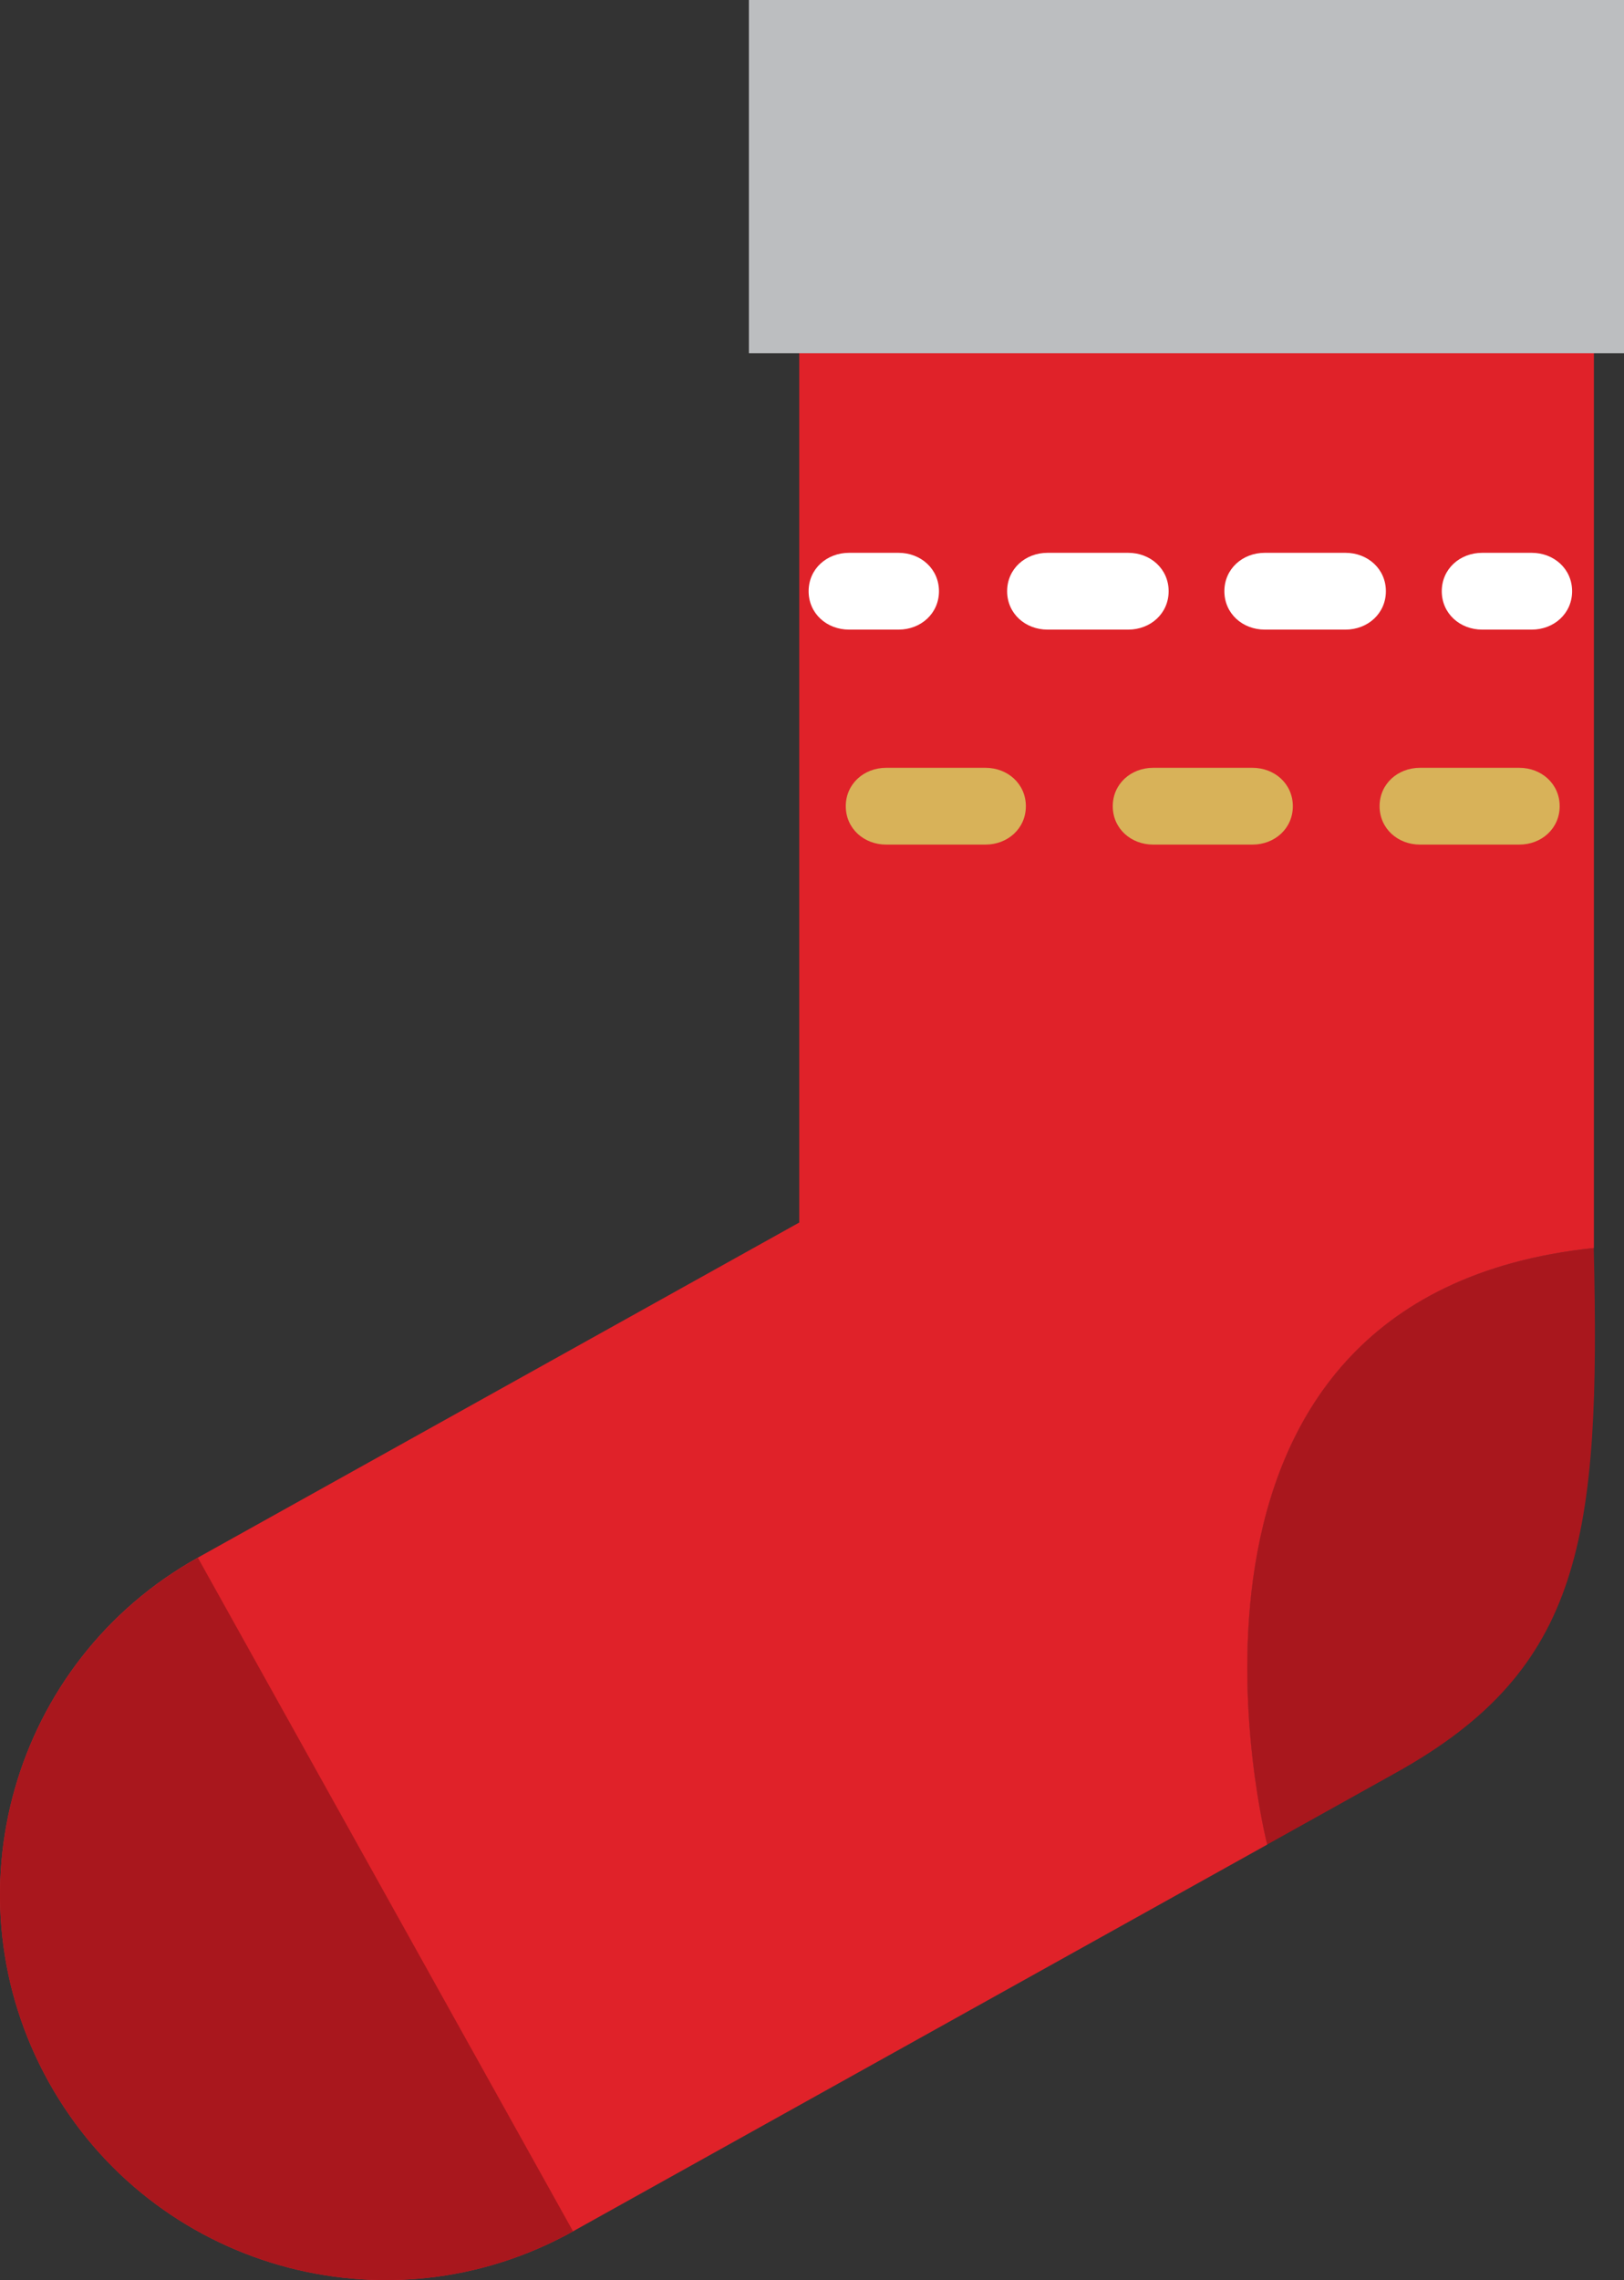 <?xml version="1.0" encoding="UTF-8"?><svg id="Layer_1" xmlns="http://www.w3.org/2000/svg" viewBox="0 0 105.78 148.48"><rect x="0" y="0" width="105.78" height="148.48" fill="#333333" stroke="none"/><defs><style>.cls-1{fill:#d8b259;}.cls-2{fill:#bcbec0;}.cls-3{fill:#fff;}.cls-4{fill:#e02229;}.cls-5{fill:#a9171d;}</style></defs><path class="cls-5" d="M103.81,81.27c-30.46,3.17-21.28,38.85-21.28,38.85l8.43-4.7c12.11-6.75,13.3-15.22,12.85-34.15Z"/><path class="cls-4" d="M52.06,3.16v76.45l-39.17,21.82C.78,108.18-3.57,123.47,3.18,135.59c6.75,12.11,22.04,16.46,34.15,9.71l45.21-25.18s-9.18-35.67,21.28-38.85V3.16h-51.75Z"/><rect class="cls-2" x="48.78" width="57" height="23"/><path class="cls-3" d="M99.77,41h-3.23c-1.45,0-2.63-1.05-2.63-2.5s1.18-2.5,2.63-2.5h3.23c1.45,0,2.63,1.05,2.63,2.5s-1.18,2.5-2.63,2.5Z"/><path class="cls-3" d="M87.64,41h-5.26c-1.45,0-2.63-1.05-2.63-2.5s1.18-2.5,2.63-2.5h5.26c1.45,0,2.63,1.05,2.63,2.5s-1.18,2.5-2.63,2.5ZM73.49,41h-5.26c-1.45,0-2.63-1.05-2.63-2.5s1.18-2.5,2.63-2.5h5.26c1.45,0,2.63,1.05,2.63,2.5s-1.18,2.5-2.63,2.5Z"/><path class="cls-3" d="M58.53,41h-3.23c-1.45,0-2.63-1.05-2.63-2.5s1.18-2.5,2.63-2.5h3.23c1.45,0,2.63,1.05,2.63,2.5s-1.18,2.5-2.63,2.5Z"/><path class="cls-1" d="M98.96,55h-6.47c-1.45,0-2.63-1.05-2.63-2.5s1.18-2.5,2.63-2.5h6.47c1.45,0,2.63,1.05,2.63,2.5s-1.18,2.5-2.63,2.5ZM81.58,55h-6.47c-1.45,0-2.63-1.05-2.63-2.5s1.18-2.5,2.63-2.5h6.47c1.45,0,2.63,1.05,2.63,2.5s-1.18,2.5-2.63,2.5ZM64.19,55h-6.47c-1.45,0-2.63-1.05-2.63-2.5s1.18-2.5,2.63-2.5h6.47c1.45,0,2.63,1.05,2.63,2.5s-1.18,2.5-2.63,2.5Z"/><path class="cls-5" d="M37.33,145.3c-12.11,6.75-27.4,2.4-34.15-9.71h0c-6.75-12.11-2.4-27.4,9.71-34.15l24.44,43.87Z"/></svg>
